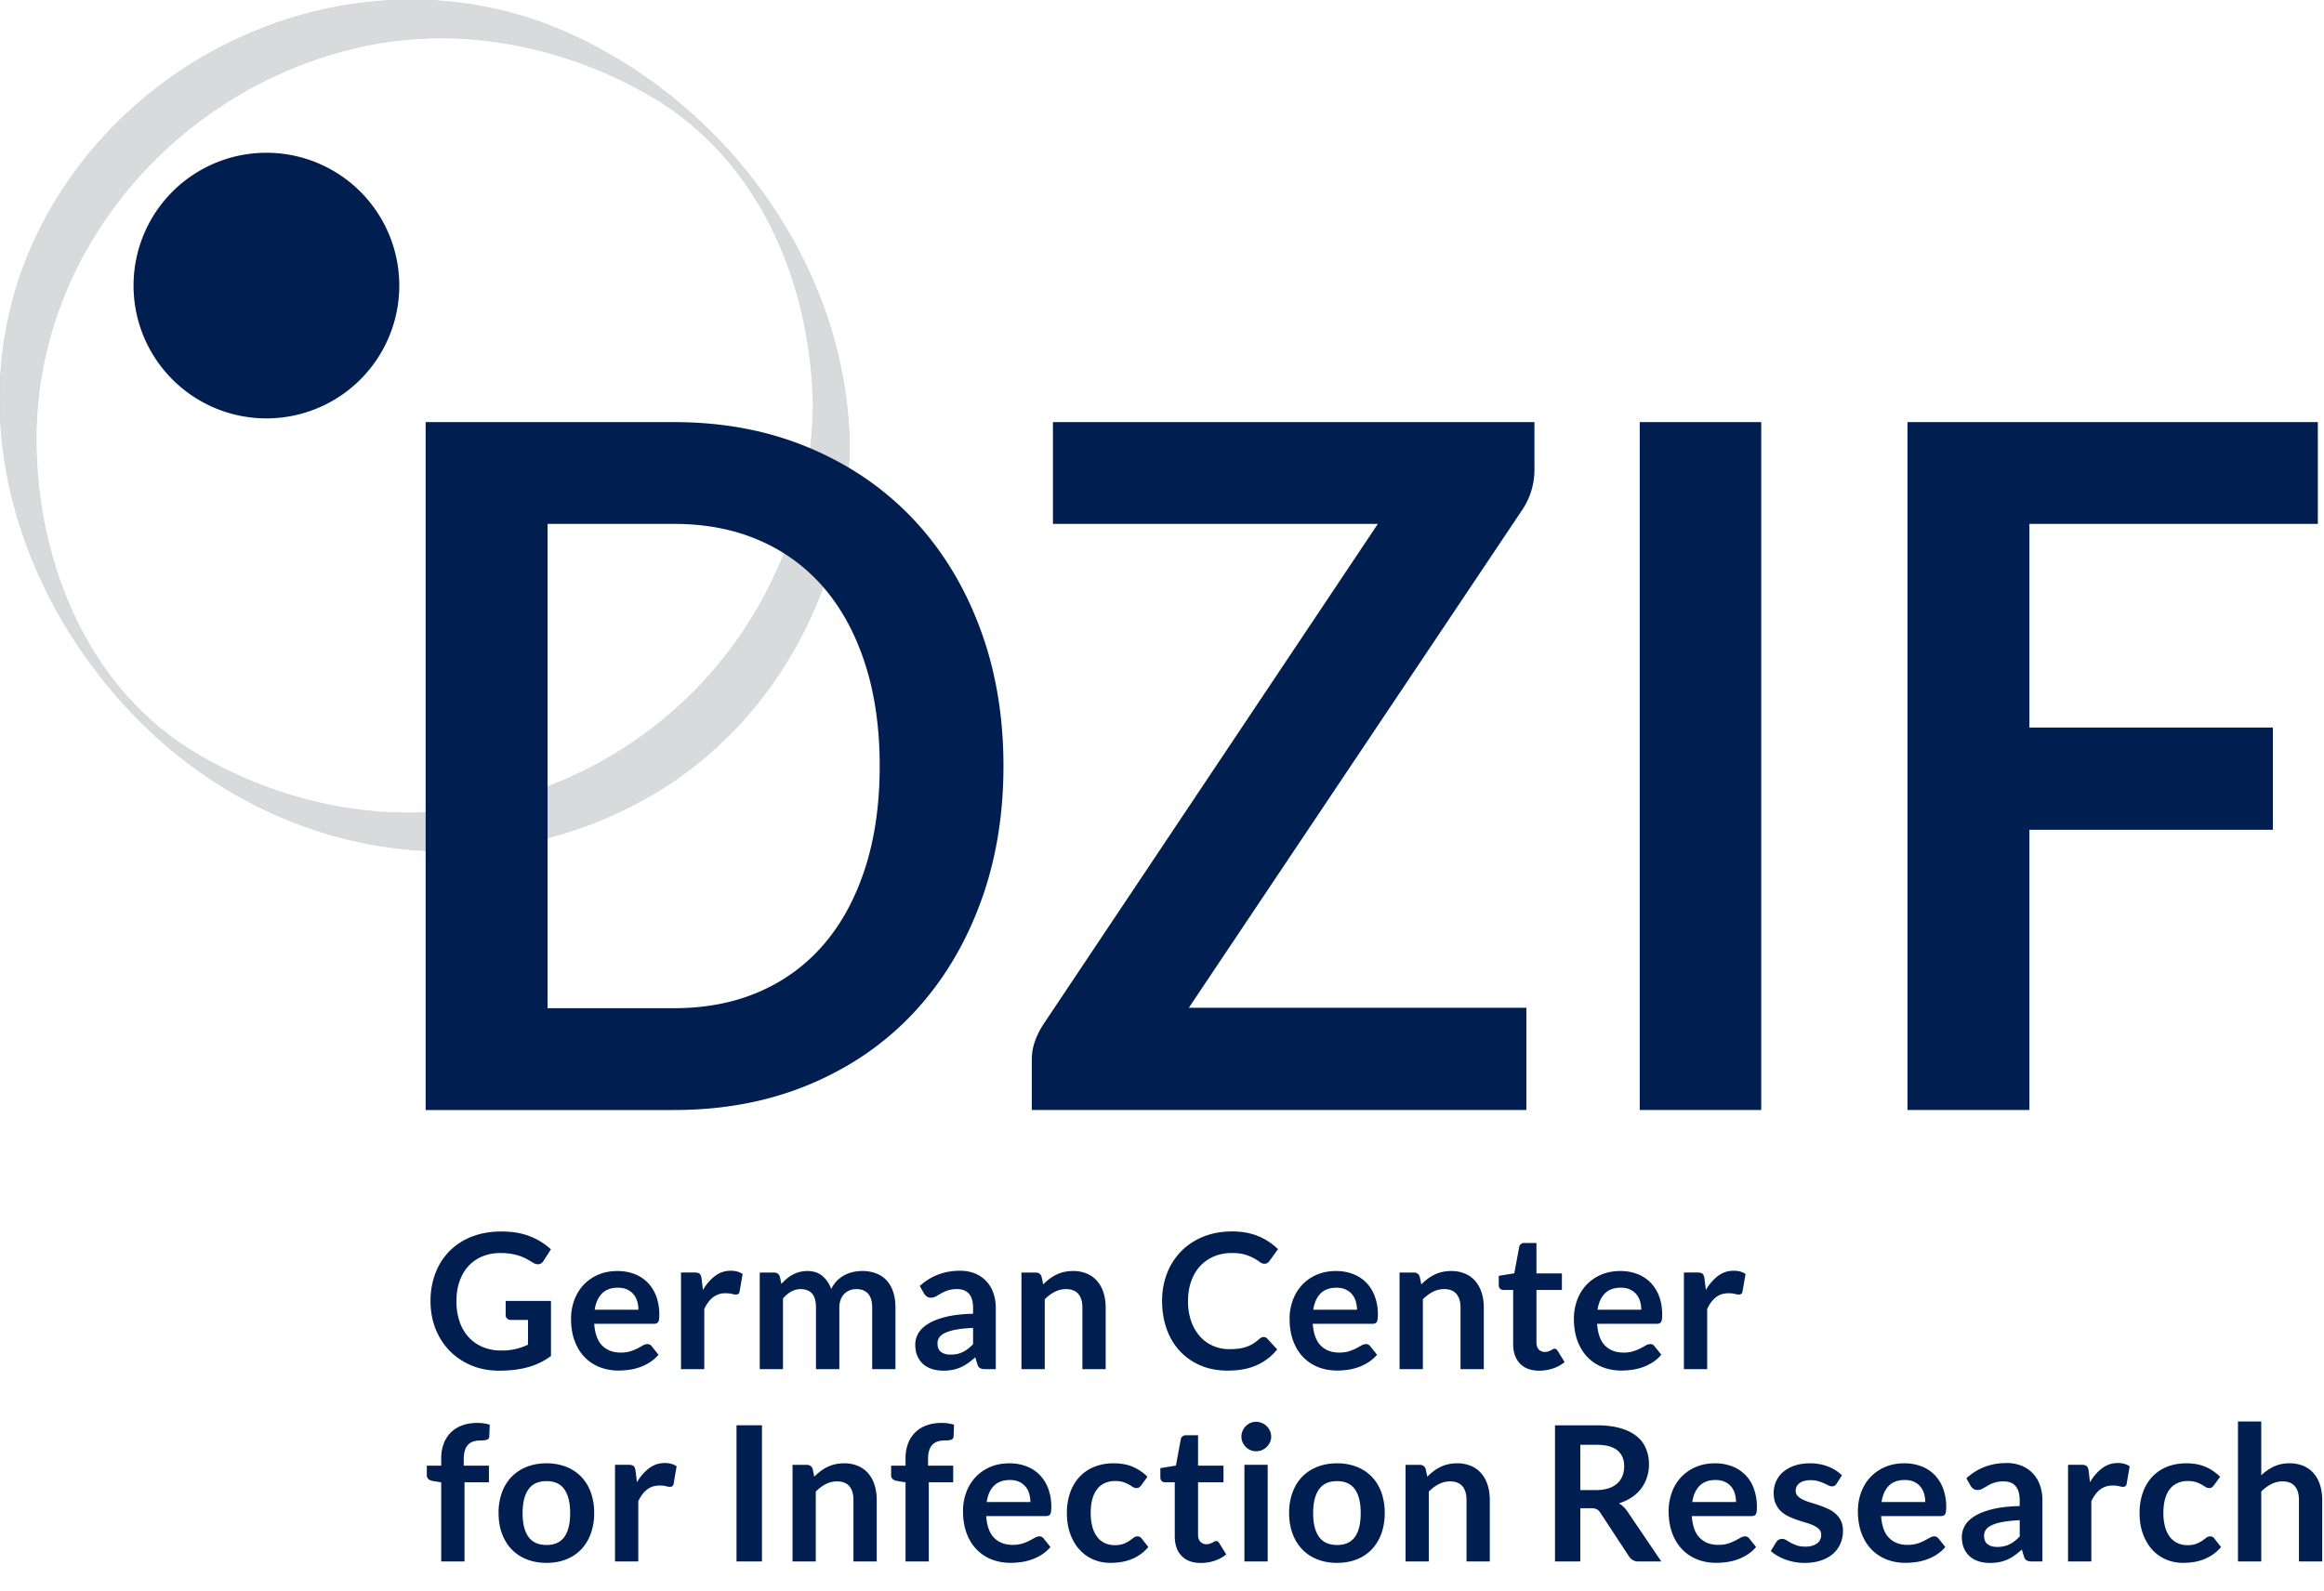 <svg xmlns="http://www.w3.org/2000/svg" viewBox="0 0 146 100"><path d="M51.1 25.52c-.187 12.306-8.799 22.704-20.876 25.13-6.072 1.218-12.407-.101-17.718-3.175C5.625 43.486 2.381 35.638 2.263 27.958 2.074 15.688 11.335 5.196 23.14 2.826c6.072-1.218 12.408.101 17.718 3.176C47.739 9.99 50.983 17.841 51.1 25.52M36.067 2.264C24.334-3.218 10.27 1.67 3.59 12.463-2.993 23.103.02 36.034 8.216 44.715c8.361 8.856 21.177 11.494 32.056 5.612 8.13-4.399 12.949-13.203 13.089-22.314C53.191 17 45.964 6.889 36.067 2.264" fill="#9c9b9b"/><path d="M51.099 25.52c-.186 12.306-8.798 22.704-20.875 25.128-6.072 1.218-12.407-.101-17.718-3.175C5.625 43.486 2.381 35.638 2.264 27.958c-.19-12.27 9.071-22.762 20.876-25.132 6.072-1.218 12.408.102 17.717 3.177 6.882 3.988 10.126 11.838 10.242 19.517M36.067 2.265C24.334-3.218 10.27 1.671 3.59 12.463c-6.582 10.64-3.57 23.57 4.626 32.252 8.361 8.856 21.177 11.494 32.056 5.611 8.13-4.399 12.947-13.202 13.087-22.313C53.19 17 45.964 6.89 36.067 2.265z" fill="#d9dadb"/><path d="M51.099 25.52c-.186 12.306-8.798 22.704-20.875 25.128-6.072 1.218-12.407-.101-17.718-3.175C5.625 43.486 2.381 35.638 2.264 27.958c-.19-12.27 9.071-22.762 20.876-25.132 6.072-1.218 12.408.102 17.717 3.177 6.882 3.988 10.126 11.838 10.242 19.517M36.067 2.265C24.334-3.218 10.27 1.671 3.59 12.463c-6.582 10.64-3.57 23.57 4.626 32.252 8.361 8.856 21.177 11.494 32.056 5.611 8.13-4.399 12.947-13.202 13.087-22.313C53.19 17 45.964 6.89 36.067 2.265z" fill="none" stroke="#d9d9d9" stroke-width=".066"/><path d="M127.493 32.923h18.12v-6.398h-25.78v43.229h7.66V52.145h15.295v-6.427h-15.295V32.923zm-24.481 36.831h7.633V26.525h-7.633v43.229zm-7.351-37.758a4.527 4.527 0 00.737-2.512v-2.959H66.149v6.398H86.56L65.527 64.402a4.955 4.955 0 00-.509 1.032 3.418 3.418 0 00-.198 1.151v3.169h31.07v-6.427H74.687l20.974-31.331zm-34.12 24.873c1-2.651 1.499-5.559 1.499-8.73 0-3.168-.499-6.078-1.499-8.728-.998-2.651-2.402-4.927-4.211-6.833-1.809-1.903-3.987-3.388-6.532-4.453-2.543-1.066-5.361-1.599-8.452-1.599H26.74v43.229h15.606c3.091 0 5.909-.529 8.452-1.585 2.545-1.056 4.723-2.541 6.532-4.454 1.809-1.915 3.213-4.196 4.211-6.847zm-6.276-8.73c0 2.374-.302 4.5-.904 6.384-.605 1.883-1.461 3.476-2.573 4.782a11.102 11.102 0 01-4.058 3.005c-1.59.698-3.387 1.046-5.385 1.046H34.4V32.923h7.945c1.998 0 3.795.348 5.385 1.046a11.109 11.109 0 014.058 3.003c1.112 1.307 1.969 2.9 2.573 4.786.603 1.883.904 4.011.904 6.381zM25.084 17.946a8.347 8.347 0 10-16.694 0 8.347 8.347 0 0016.694 0zm4.099 80.177v-4.976h1.533v-1.041h-1.582v-.403c0-.225.026-.414.075-.566a.868.868 0 01.215-.366.795.795 0 01.347-.196c.136-.038.29-.056.465-.056.129 0 .243-.013.343-.041.097-.028.151-.099.159-.213l.029-.734c-.24-.075-.5-.113-.781-.113-.352 0-.667.051-.947.155a1.951 1.951 0 00-.714.444 1.946 1.946 0 00-.449.703 2.62 2.62 0 00-.157.935v.45h-.905v.597a.31.31 0 00.103.248c.069.06.161.099.276.118l.526.083v4.971h1.464v.001zm3.913-5.947c-.37.146-.686.353-.949.622a2.761 2.761 0 00-.61.982 3.67 3.67 0 00-.215 1.296c0 .482.071.916.215 1.302.145.387.347.717.61.989.263.271.579.481.949.627.372.146.784.219 1.237.219.454 0 .865-.073 1.235-.219.368-.146.683-.355.943-.627.26-.272.461-.602.603-.989a3.75 3.75 0 00.213-1.302 3.74 3.74 0 00-.213-1.296 2.747 2.747 0 00-.603-.982 2.653 2.653 0 00-.943-.622 3.336 3.336 0 00-1.235-.219c-.453 0-.865.073-1.237.219zm.102 4.4c-.246-.341-.367-.837-.367-1.488s.122-1.149.367-1.494c.243-.345.623-.518 1.135-.518.505 0 .88.172 1.122.515.242.344.364.843.364 1.498s-.122 1.152-.364 1.492c-.242.339-.617.509-1.122.509-.512-.002-.891-.172-1.135-.514zm6.901 1.547v-3.781c.148-.324.333-.569.55-.736.217-.168.477-.252.781-.252.17 0 .307.013.409.041a.96.96 0 00.242.041c.067 0 .12-.015.159-.045.039-.029.066-.079.078-.151l.19-1.094c-.198-.139-.447-.208-.747-.208-.363 0-.69.11-.982.326a2.878 2.878 0 00-.763.887l-.09-.734c-.019-.134-.058-.229-.117-.283-.061-.055-.165-.083-.314-.083h-.859v6.071h1.463v.001zm7.769-8.556H46.27v8.556h1.599v-8.556h-.001zm3.381 8.556v-4.391c.197-.197.406-.353.627-.467.221-.114.459-.172.71-.172.343 0 .601.101.773.304s.257.49.257.861v3.864h1.462v-3.864c0-.339-.044-.65-.134-.932a2.087 2.087 0 00-.389-.727 1.761 1.761 0 00-.642-.473 2.168 2.168 0 00-.882-.169c-.206 0-.394.02-.568.06a2.139 2.139 0 00-.488.172 2.6 2.6 0 00-.432.266 3.276 3.276 0 00-.387.343l-.102-.479c-.058-.178-.182-.266-.372-.266h-.893v6.071h1.46v-.001zm7.101 0v-4.976h1.532v-1.041h-1.579v-.403c0-.225.024-.414.074-.566a.879.879 0 01.215-.366.8.8 0 01.347-.196c.135-.038.291-.056.464-.056.131 0 .246-.013.344-.041.099-.028.152-.099.159-.213l.029-.734a2.614 2.614 0 00-.781-.113c-.35 0-.667.051-.947.155-.28.102-.518.251-.713.444a1.935 1.935 0 00-.45.703 2.62 2.62 0 00-.156.935v.45h-.905v.597c0 .106.034.188.102.248.069.06.161.099.275.118l.528.083v4.971h1.462v.001zm3.845-5.93c-.36.158-.667.372-.917.642-.251.27-.443.588-.577.953a3.367 3.367 0 00-.202 1.169c0 .533.078 1.001.231 1.405.153.405.365.743.633 1.018.269.274.584.481.948.622.363.14.755.209 1.178.209.213 0 .432-.016.659-.047.228-.032.449-.085.668-.162.219-.078.431-.18.63-.308.202-.129.384-.287.545-.477l-.426-.533a.316.316 0 00-.266-.136.569.569 0 00-.281.083 9.411 9.411 0 01-.337.184 2.78 2.78 0 01-.45.184 2.018 2.018 0 01-.612.083c-.482 0-.869-.146-1.161-.438-.292-.292-.46-.749-.502-1.372h3.751a.438.438 0 00.167-.027.219.219 0 00.104-.089.42.42 0 00.053-.172 3.293 3.293 0 00-.18-1.444 2.447 2.447 0 00-.545-.864 2.3 2.3 0 00-.832-.535 2.928 2.928 0 00-1.056-.184c-.454 0-.862.079-1.223.236zm1.82.921a1.134 1.134 0 01.639.74c.051.168.077.345.077.535h-2.745c.066-.442.22-.784.46-1.023.241-.241.574-.361 1-.361.218 0 .406.036.569.109zm8.07-.311a2.915 2.915 0 00-.921-.627c-.341-.146-.737-.219-1.192-.219a3.19 3.19 0 00-1.265.236 2.583 2.583 0 00-.924.655 2.82 2.82 0 00-.566.988 3.87 3.87 0 00-.192 1.24c0 .498.073.94.217 1.329.144.389.338.718.586.985.246.269.535.472.866.613.331.14.684.209 1.058.209.214 0 .428-.016.646-.047.217-.032.427-.085.63-.162a2.726 2.726 0 001.116-.785l-.421-.533a.296.296 0 00-.265-.136c-.091 0-.173.029-.246.086s-.159.12-.258.19c-.099.068-.22.131-.364.188a1.563 1.563 0 01-.566.086 1.44 1.44 0 01-.628-.134 1.282 1.282 0 01-.472-.39 1.813 1.813 0 01-.299-.636 3.28 3.28 0 01-.103-.864c0-.311.03-.59.094-.837.063-.247.161-.456.287-.63.129-.174.29-.307.483-.399a1.55 1.55 0 01.675-.14c.201 0 .37.023.506.068.136.046.253.097.352.154.099.057.184.108.254.153a.397.397 0 00.219.068.297.297 0 00.18-.047.753.753 0 00.128-.13l.385-.532zm4.215 5.279c.276-.09.521-.225.734-.403l-.438-.709a.5.5 0 00-.089-.099.172.172 0 00-.107-.032.207.207 0 00-.106.032 1.624 1.624 0 01-.281.136.676.676 0 01-.227.033.489.489 0 01-.38-.159c-.095-.107-.141-.254-.141-.444v-3.29h1.598v-1.041h-1.598v-1.913h-.757a.342.342 0 00-.217.066.29.29 0 00-.11.184l-.307 1.657-.977.159v.58c0 .102.029.179.085.23a.298.298 0 00.204.078h.616v3.391c0 .524.142.936.426 1.234.285.298.689.447 1.213.447.297-.001.583-.046.859-.137zm1.878-6.03v6.071h1.461v-6.071h-1.461zm1.604-2.136a.957.957 0 00-.869-.568.874.874 0 00-.359.074.942.942 0 00-.49.494.9.9 0 00-.074.366c0 .127.024.246.074.355a.98.98 0 00.198.291.96.96 0 00.292.198.89.89 0 00.359.073c.13 0 .252-.024.366-.073a.993.993 0 00.299-.198.998.998 0 00.204-.291.836.836 0 00.077-.355.903.903 0 00-.077-.366zm2.98 2.26a2.668 2.668 0 00-.951.622c-.26.268-.465.595-.608.982a3.693 3.693 0 00-.217 1.296c0 .482.073.916.217 1.302.144.387.348.717.608.989.263.271.579.481.951.627.37.146.784.219 1.236.219.453 0 .864-.073 1.234-.219.37-.146.684-.355.944-.627.26-.272.462-.602.603-.989.141-.386.214-.82.214-1.302 0-.477-.073-.909-.214-1.296a2.733 2.733 0 00-.603-.982 2.64 2.64 0 00-.944-.622 3.334 3.334 0 00-1.234-.219c-.453 0-.866.073-1.236.219zm.1 4.4c-.243-.341-.367-.837-.367-1.488s.124-1.149.367-1.494c.246-.345.623-.518 1.136-.518.506 0 .878.172 1.122.515.243.344.363.843.363 1.498s-.119 1.152-.363 1.492c-.243.339-.616.509-1.122.509-.513-.002-.891-.172-1.136-.514zm6.9 1.547v-4.391c.197-.197.406-.353.628-.467a1.53 1.53 0 01.711-.172c.343 0 .601.101.771.304.173.203.258.49.258.861v3.864h1.462v-3.864c0-.339-.044-.65-.134-.932a2.044 2.044 0 00-.392-.727 1.721 1.721 0 00-.64-.473 2.18 2.18 0 00-.883-.169c-.204 0-.394.02-.567.06a2.13 2.13 0 00-.489.172 2.632 2.632 0 00-.431.266 3.461 3.461 0 00-.389.343l-.1-.479c-.058-.178-.183-.266-.372-.266h-.893v6.071h1.46v-.001zM99.96 94.78a.78.78 0 01.358.066c.08.043.153.116.221.219l1.798 2.74a.718.718 0 00.246.236.693.693 0 00.353.083h1.431l-2.141-3.16a1.566 1.566 0 00-.521-.491c.299-.095.567-.22.803-.378a2.348 2.348 0 00.956-1.249c.085-.255.129-.528.129-.816a2.59 2.59 0 00-.187-.996 1.946 1.946 0 00-.586-.779c-.265-.217-.606-.386-1.022-.506-.416-.12-.917-.18-1.501-.18h-2.608v8.556h1.591V94.78h.68zm-.681-3.988h1.017c.589 0 1.024.117 1.312.349.285.234.428.568.428 1.002 0 .218-.034.417-.107.599a1.255 1.255 0 01-.321.472 1.52 1.52 0 01-.55.311 2.443 2.443 0 01-.786.112h-.993v-2.845zm7.246 1.401a2.696 2.696 0 00-1.494 1.595 3.367 3.367 0 00-.202 1.169c0 .533.078 1.001.231 1.405.153.405.365.743.633 1.018.268.274.584.481.947.622.365.14.757.209 1.178.209.214 0 .433-.016.659-.047.226-.032.45-.085.669-.162.219-.078.428-.18.63-.308.202-.129.382-.287.545-.477l-.426-.533a.332.332 0 00-.112-.1.318.318 0 00-.156-.036.568.568 0 00-.28.083 8.719 8.719 0 01-.338.184 2.717 2.717 0 01-.448.184 2.029 2.029 0 01-.613.083c-.482 0-.869-.146-1.161-.438-.292-.292-.46-.749-.504-1.372h3.752a.428.428 0 00.165-.027c.044-.018.078-.047.105-.089s.044-.099.053-.172a3.293 3.293 0 00-.18-1.444 2.308 2.308 0 00-1.377-1.399 2.932 2.932 0 00-1.056-.184c-.453 0-.86.079-1.22.236zm1.818.921a1.132 1.132 0 01.64.74c.053.168.078.345.078.535h-2.747c.068-.442.224-.784.462-1.023.241-.241.574-.361 1-.361.219 0 .406.036.567.109zm7.373-.405a2.602 2.602 0 00-.859-.545 3.05 3.05 0 00-1.141-.207c-.375 0-.706.05-.99.151a2.169 2.169 0 00-.718.403 1.724 1.724 0 00-.581 1.298c0 .269.041.498.127.687.085.189.197.349.338.479.139.13.299.237.479.322.178.084.363.158.55.221.187.063.37.122.55.174.18.053.341.114.479.181.139.067.253.146.338.236a.5.5 0 01.126.349.713.713 0 01-.056.276.625.625 0 01-.178.234.99.99 0 01-.309.162 1.42 1.42 0 01-.445.063c-.222 0-.404-.027-.548-.078a2.543 2.543 0 01-.377-.165 4.57 4.57 0 01-.28-.165.477.477 0 00-.258-.077.432.432 0 00-.224.052.487.487 0 00-.156.154l-.336.556c.119.107.256.206.411.296.156.091.324.17.509.237.185.067.375.119.574.157.199.038.404.056.613.056.389 0 .735-.05 1.037-.151.304-.101.557-.241.762-.42.204-.18.36-.393.467-.64.107-.246.161-.516.161-.808 0-.245-.044-.453-.129-.627a1.419 1.419 0 00-.336-.447 1.923 1.923 0 00-.477-.308 6.002 6.002 0 00-.545-.217 14.02 14.02 0 00-.543-.174 3.137 3.137 0 01-.477-.181 1.133 1.133 0 01-.338-.234.457.457 0 01-.127-.329.57.57 0 01.248-.479c.165-.122.392-.184.679-.184.187 0 .348.021.484.06.136.04.258.084.365.134l.28.133c.08.039.156.06.226.06a.326.326 0 00.168-.039.448.448 0 00.124-.133l.333-.523zm2.698-.516c-.36.158-.667.372-.917.642-.251.27-.443.588-.577.953a3.367 3.367 0 00-.202 1.169c0 .533.078 1.001.231 1.405.153.405.365.743.633 1.018.27.274.586.481.949.622.363.14.754.209 1.175.209.214 0 .436-.016.662-.047.226-.032.45-.085.669-.162.217-.078.428-.18.628-.308.202-.129.384-.287.545-.477l-.426-.533a.314.314 0 00-.265-.136.57.57 0 00-.282.083 8.719 8.719 0 01-.338.184 2.682 2.682 0 01-.448.184 2.029 2.029 0 01-.613.083c-.482 0-.869-.146-1.161-.438-.292-.292-.457-.749-.501-1.372h3.75a.43.43 0 00.166-.027.212.212 0 00.105-.089.42.42 0 00.054-.172 3.293 3.293 0 00-.18-1.444 2.447 2.447 0 00-.545-.864 2.283 2.283 0 00-.832-.535 2.932 2.932 0 00-1.056-.184c-.455 0-.864.079-1.224.236zm1.82.921c.163.073.295.173.402.298.107.127.187.274.238.442.051.168.075.345.075.535h-2.745c.068-.442.222-.784.46-1.023.241-.241.574-.361 1-.361.22 0 .407.036.57.109zm8.076 1.174c0-.343-.051-.658-.151-.946a2.098 2.098 0 00-.441-.742 2.033 2.033 0 00-.708-.486 2.422 2.422 0 00-.949-.175c-.988 0-1.83.32-2.528.959l.265.468a.636.636 0 00.173.189.424.424 0 00.253.077.643.643 0 00.326-.083c.1-.055.207-.117.324-.186a1.816 1.816 0 011.002-.269c.326 0 .577.097.749.293.17.195.258.495.258.901v.355c-.691.016-1.27.083-1.735.202-.467.118-.839.266-1.119.447-.28.179-.479.381-.601.603-.119.223-.18.449-.18.678 0 .273.044.511.131.715.088.206.207.377.363.516.156.137.343.241.56.31.217.069.455.103.711.103.217 0 .414-.018.591-.053a2.388 2.388 0 00.961-.423c.148-.103.299-.225.452-.364l.131.433c.039.125.1.209.178.251a.707.707 0 00.324.062h.659v-3.835h.001zm-3.436 2.759c-.153-.111-.229-.294-.229-.55 0-.13.036-.251.11-.361.073-.111.197-.207.37-.29a2.73 2.73 0 01.691-.204c.285-.054.64-.09 1.068-.109v1.023c-.11.111-.214.207-.319.287-.105.082-.212.15-.324.204a1.596 1.596 0 01-.36.124 1.892 1.892 0 01-.414.041c-.242 0-.442-.055-.593-.165zm6.509 1.076v-3.781c.151-.324.333-.569.55-.736.219-.168.479-.252.784-.252.168 0 .304.013.406.041.105.028.185.041.243.041a.244.244 0 00.158-.045c.041-.029.066-.079.078-.151l.19-1.094c-.197-.139-.445-.208-.745-.208-.365 0-.691.11-.983.326a2.88 2.88 0 00-.764.887l-.088-.734c-.019-.134-.061-.229-.119-.283-.061-.055-.163-.083-.314-.083h-.859v6.071h1.463v.001zm8.089-5.32a2.933 2.933 0 00-.92-.627c-.341-.146-.74-.219-1.192-.219-.477 0-.9.079-1.265.236a2.596 2.596 0 00-.925.655 2.815 2.815 0 00-.564.988 3.842 3.842 0 00-.192 1.24c0 .498.071.94.217 1.329.144.389.338.718.584.985.248.269.535.472.869.613.331.14.684.209 1.058.209.212 0 .428-.016.645-.047a2.908 2.908 0 001.219-.47 2.61 2.61 0 00.526-.477l-.418-.533a.3.3 0 00-.268-.136c-.09 0-.17.029-.246.086-.071.057-.158.12-.256.19-.1.068-.221.131-.365.188a1.552 1.552 0 01-.564.086 1.43 1.43 0 01-.628-.134 1.316 1.316 0 01-.475-.39 1.846 1.846 0 01-.297-.636 3.195 3.195 0 01-.105-.864c0-.311.032-.59.095-.837s.158-.456.287-.63c.129-.174.29-.307.482-.399a1.56 1.56 0 01.674-.14c.202 0 .37.023.509.068.134.046.253.097.35.154.097.057.183.108.253.153a.408.408 0 00.221.068.297.297 0 00.18-.047.714.714 0 00.126-.13l.385-.532zm2.586 5.32v-4.391c.197-.197.406-.353.628-.467a1.52 1.52 0 01.711-.172c.343 0 .599.101.771.304.173.203.258.49.258.861v3.864h1.462v-3.864c0-.339-.046-.65-.134-.932a2.076 2.076 0 00-.392-.727 1.713 1.713 0 00-.642-.473 2.164 2.164 0 00-.881-.169 2.27 2.27 0 00-1 .207c-.285.139-.545.32-.781.545v-3.38h-1.462v8.794h1.462zM30.349 84.658a2.502 2.502 0 01-.888-.607 2.753 2.753 0 01-.579-.973 3.86 3.86 0 01-.207-1.316c0-.457.063-.872.195-1.243.129-.37.315-.689.556-.953.24-.264.532-.467.872-.61a2.977 2.977 0 011.146-.213c.26 0 .489.018.689.054.2.035.38.08.539.136.159.055.305.12.438.195.133.075.262.151.388.225a.534.534 0 00.29.095c.15 0 .27-.073.36-.219l.462-.721a4.169 4.169 0 00-1.299-.808c-.511-.208-1.114-.311-1.813-.311-.684 0-1.299.107-1.847.32a3.97 3.97 0 00-1.399.899 4.016 4.016 0 00-.891 1.385 4.837 4.837 0 00-.314 1.77c0 .635.107 1.22.321 1.757.217.537.515.999.898 1.384.382.387.836.689 1.36.906.526.217 1.1.325 1.723.325.35 0 .679-.018.983-.056.303-.038.588-.094.854-.169a4.3 4.3 0 001.428-.698v-3.461h-2.846v.899c0 .084.031.153.089.21.06.057.14.086.243.086h1.071v1.556a3.983 3.983 0 01-.76.269 3.937 3.937 0 01-.938.097 2.967 2.967 0 01-1.124-.21zm7.222-4.548a2.67 2.67 0 00-.917.641 2.831 2.831 0 00-.578.954 3.361 3.361 0 00-.201 1.168c0 .533.077 1.001.231 1.405.153.405.365.745.633 1.018.268.274.584.482.947.622s.755.209 1.178.209c.213 0 .433-.016.659-.047.226-.032.45-.085.669-.162.219-.077.428-.18.63-.308.202-.129.382-.287.545-.477l-.426-.533a.355.355 0 00-.113-.1.315.315 0 00-.154-.035.555.555 0 00-.28.083 16.36 16.36 0 01-.338.184 2.837 2.837 0 01-.45.183c-.17.056-.375.083-.612.083-.481 0-.867-.146-1.16-.438-.292-.292-.46-.749-.504-1.372h3.752a.413.413 0 00.165-.027.216.216 0 00.105-.089.455.455 0 00.052-.172c.01-.073.015-.164.015-.275a3.25 3.25 0 00-.195-1.169 2.473 2.473 0 00-.544-.864c-.234-.235-.511-.412-.832-.535s-.674-.184-1.056-.184c-.455 0-.861.079-1.221.237zm1.819.92c.162.073.296.173.403.299.107.125.185.272.236.44.051.168.078.347.078.535H37.36c.068-.442.222-.782.462-1.023.241-.241.574-.361 1-.361.216 0 .406.037.568.11zm4.855 5.009v-3.781c.151-.324.333-.568.55-.736a1.24 1.24 0 01.781-.252c.17 0 .306.015.409.041a.973.973 0 00.243.041.265.265 0 00.159-.044c.04-.03.065-.08.077-.151l.19-1.095c-.197-.139-.445-.207-.746-.207-.364 0-.69.108-.982.325a2.872 2.872 0 00-.764.888l-.089-.734c-.019-.135-.06-.229-.118-.285-.06-.055-.164-.083-.314-.083h-.859v6.071h1.463v.002zm4.945 0v-4.443c.158-.182.329-.325.512-.429.184-.105.38-.157.589-.157.32 0 .561.093.725.279.164.185.246.481.246.887v3.864h1.467v-3.864c0-.189.028-.356.083-.502.055-.146.131-.268.227-.364.097-.097.209-.17.338-.223.128-.051.268-.077.416-.077.328 0 .577.097.747.293.169.195.253.485.253.872v3.864h1.462v-3.864c0-.366-.046-.692-.139-.976a1.976 1.976 0 00-.406-.723 1.716 1.716 0 00-.657-.449 2.388 2.388 0 00-.893-.155c-.192 0-.386.022-.577.066-.192.042-.372.11-.541.201a1.982 1.982 0 00-.468.352c-.141.145-.26.318-.354.518a1.881 1.881 0 00-.554-.825c-.246-.208-.562-.311-.944-.311a1.918 1.918 0 00-.926.231 2.135 2.135 0 00-.373.254 3.52 3.52 0 00-.333.326l-.095-.45c-.058-.178-.184-.266-.372-.266h-.894v6.071h1.461zm13.368-3.835c0-.343-.05-.658-.151-.946a2.09 2.09 0 00-.44-.742 2.023 2.023 0 00-.708-.486 2.422 2.422 0 00-.949-.174c-.987 0-1.829.319-2.527.959l.266.467a.62.62 0 00.172.189.42.42 0 00.254.078.661.661 0 00.326-.083c.097-.056.206-.118.321-.187.117-.068.254-.13.411-.186a1.82 1.82 0 01.593-.083c.327 0 .578.097.748.293.173.195.258.496.258.901v.355c-.691.016-1.268.083-1.735.202-.465.118-.837.268-1.117.447-.28.18-.482.381-.601.603-.12.223-.18.449-.18.678 0 .273.042.511.129.717.088.204.209.376.365.515.156.137.342.241.56.31.217.069.452.103.709.103.218 0 .415-.017.593-.053.176-.035.344-.088.501-.159a2.76 2.76 0 00.46-.263c.148-.105.299-.226.453-.364l.13.432c.039.125.099.209.176.251.08.041.187.062.326.062h.657v-3.836zm-3.436 2.758c-.151-.111-.226-.293-.226-.55 0-.13.037-.251.109-.361.073-.111.195-.207.37-.29a2.81 2.81 0 01.689-.204c.286-.054.642-.09 1.068-.11v1.024a3.106 3.106 0 01-.316.286 1.8 1.8 0 01-.326.204 1.487 1.487 0 01-.358.124 1.918 1.918 0 01-.414.041c-.245.001-.443-.053-.596-.164zm6.512 1.077v-4.391c.197-.197.406-.353.627-.467.22-.114.457-.172.709-.172.344 0 .601.102.774.304.17.204.256.492.256.861v3.864h1.461v-3.864c0-.339-.044-.65-.133-.932a2.074 2.074 0 00-.391-.727 1.745 1.745 0 00-.642-.473 2.164 2.164 0 00-.881-.169c-.206 0-.395.02-.569.06a2.114 2.114 0 00-.487.172 2.634 2.634 0 00-.433.266 3.276 3.276 0 00-.387.343l-.101-.479c-.06-.178-.184-.266-.373-.266h-.893v6.071h1.463v-.001zm13.609-1.985a.57.57 0 00-.124.085c-.13.118-.262.218-.393.299a2.217 2.217 0 01-.906.31 4.365 4.365 0 01-.588.035 2.54 2.54 0 01-1.018-.204 2.33 2.33 0 01-.822-.589 2.847 2.847 0 01-.554-.947 3.775 3.775 0 01-.203-1.283c0-.466.068-.885.203-1.258.136-.372.326-.69.568-.95.242-.26.533-.46.87-.6.337-.14.707-.211 1.11-.211.343 0 .627.035.849.107a2.94 2.94 0 01.914.461.471.471 0 00.279.107.343.343 0 00.204-.054.495.495 0 00.122-.124l.532-.74a3.88 3.88 0 00-1.222-.808c-.476-.203-1.031-.305-1.666-.305-.651 0-1.246.108-1.785.322-.538.215-1 .516-1.387.903a4.058 4.058 0 00-.9 1.382 4.749 4.749 0 00-.319 1.767c0 .635.095 1.22.287 1.757.191.537.467.999.825 1.384.36.387.792.689 1.299.906.506.217 1.078.325 1.713.325.709 0 1.319-.114 1.825-.343a3.444 3.444 0 001.281-.988l-.626-.681a.3.3 0 00-.225-.1.343.343 0 00-.143.035zm3.47-3.944a2.68 2.68 0 00-.917.641 2.813 2.813 0 00-.577.954 3.316 3.316 0 00-.202 1.168c0 .533.076 1.001.231 1.405.153.405.365.745.633 1.018.268.274.584.482.946.622.363.14.754.209 1.178.209.214 0 .433-.016.659-.047.226-.032.45-.085.669-.162.219-.077.428-.18.63-.308.202-.129.382-.287.545-.477l-.426-.533a.348.348 0 00-.114-.1.299.299 0 00-.153-.035.552.552 0 00-.28.083 16.36 16.36 0 01-.338.184 2.837 2.837 0 01-.45.183c-.17.056-.375.083-.611.083-.482 0-.869-.146-1.161-.438-.292-.292-.46-.749-.504-1.372h3.752a.41.41 0 00.165-.027.216.216 0 00.105-.089.536.536 0 00.054-.172 3.248 3.248 0 00-.182-1.444 2.442 2.442 0 00-.543-.864 2.335 2.335 0 00-.832-.535 2.932 2.932 0 00-1.056-.184c-.454 0-.861.079-1.221.237zm1.818.92c.163.073.297.173.404.299.107.125.185.272.236.44.051.168.078.347.078.535h-2.747c.068-.442.221-.782.462-1.023.241-.241.574-.361 1-.361.217 0 .406.037.567.11zm4.857 5.009v-4.391c.197-.197.406-.353.628-.467.221-.114.457-.172.71-.172.343 0 .601.102.771.304.173.204.258.491.258.861v3.864h1.462v-3.864c0-.339-.046-.65-.134-.932a2.076 2.076 0 00-.392-.727 1.713 1.713 0 00-.642-.473 2.164 2.164 0 00-.881-.169c-.204 0-.394.02-.567.06a2.097 2.097 0 00-.489.172 2.72 2.72 0 00-.433.266 3.443 3.443 0 00-.387.343l-.1-.479a.36.36 0 00-.372-.266h-.896v6.071h1.464v-.001zm8.173-.042c.275-.09.521-.224.732-.401l-.438-.711a.512.512 0 00-.088-.097.169.169 0 00-.107-.033.202.202 0 00-.107.033 1.414 1.414 0 01-.28.136.718.718 0 01-.229.032.485.485 0 01-.379-.159c-.095-.107-.141-.254-.141-.444v-3.29h1.599v-1.041h-1.599V78.11h-.757a.348.348 0 00-.217.065.284.284 0 00-.109.184l-.309 1.657-.976.159v.58c0 .102.029.179.085.231a.301.301 0 00.204.077h.616v3.391c0 .524.144.936.426 1.234.285.298.689.447 1.214.447a2.79 2.79 0 00.86-.138zm3.012-5.887a2.71 2.71 0 00-.917.641 2.813 2.813 0 00-.577.954 3.361 3.361 0 00-.202 1.168c0 .533.078 1.001.231 1.405.156.405.365.745.635 1.018.268.274.582.482.946.622.363.14.754.209 1.178.209.212 0 .433-.016.659-.047.226-.032.45-.085.669-.162.219-.077.428-.18.628-.308.202-.129.384-.287.545-.477l-.426-.533a.332.332 0 00-.112-.1.314.314 0 00-.153-.035.556.556 0 00-.282.083c-.095.055-.209.115-.336.184-.129.067-.28.128-.45.183a1.998 1.998 0 01-.613.083c-.482 0-.869-.146-1.161-.438-.292-.292-.457-.749-.501-1.372h3.75a.428.428 0 00.168-.027.21.21 0 00.102-.089.42.42 0 00.054-.172c.01-.073.015-.164.015-.275 0-.438-.063-.827-.195-1.169a2.419 2.419 0 00-.545-.864 2.301 2.301 0 00-.83-.535 2.948 2.948 0 00-1.059-.184c-.452 0-.858.079-1.221.237zm1.82.92c.163.073.297.173.402.299.107.125.187.272.238.44.051.168.075.347.075.535h-2.745c.066-.442.221-.782.462-1.023.238-.241.572-.361 1-.361.218 0 .408.037.568.11zm4.857 5.009v-3.781c.149-.324.333-.568.55-.736.217-.168.477-.252.781-.252.168 0 .307.015.409.041a.96.96 0 00.241.041.265.265 0 00.161-.044c.039-.03.066-.08.078-.151l.19-1.095c-.199-.139-.448-.207-.747-.207-.363 0-.691.108-.983.325a2.88 2.88 0 00-.762.888l-.09-.734c-.019-.135-.058-.229-.117-.285-.061-.055-.165-.083-.314-.083h-.859v6.071h1.462v.002z" fill="#001e50"/></svg>